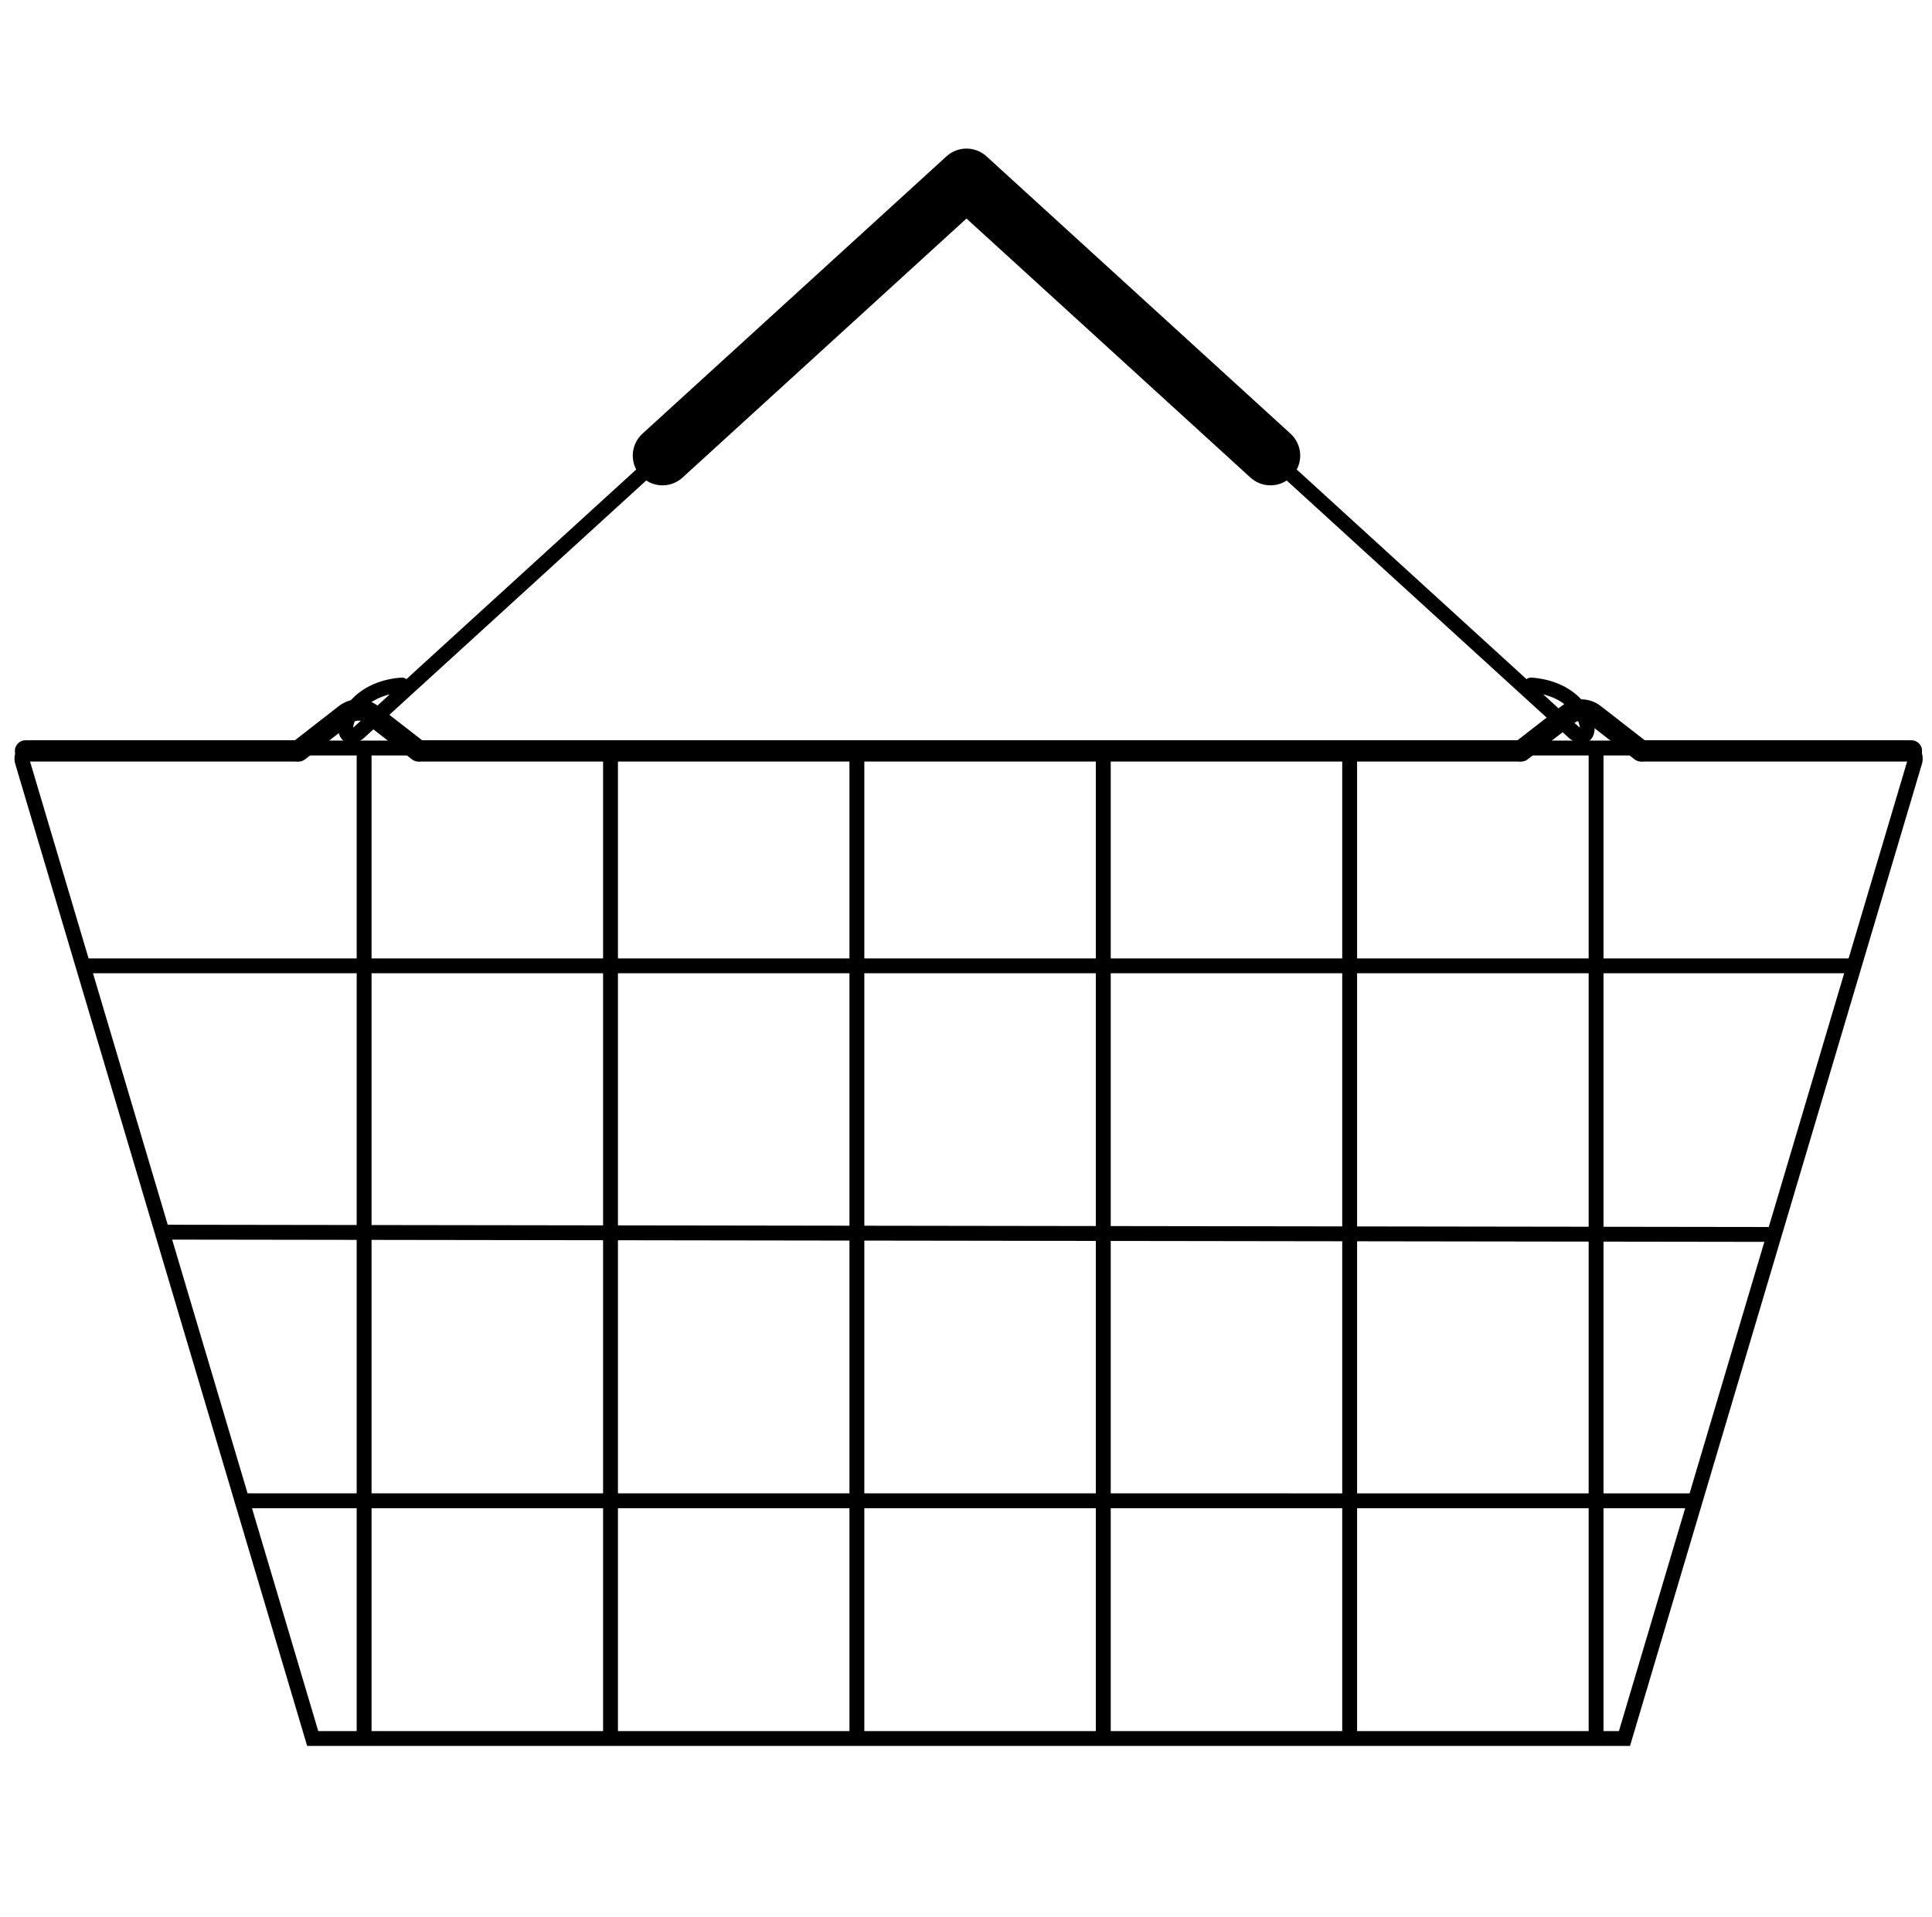 <svg fill="none" height="129" viewBox="0 0 130 129" width="130" xmlns="http://www.w3.org/2000/svg"><g stroke="#000"><path d="m128.158 50.341c.493 0.0.839.486.677.952l-19.528 65.707h-88.266l-19.528-65.707c-.162-.466.184-.952.677-.952z"/><path d="m6 65h118.294" stroke-linecap="round"/><path d="m11.295 82.924 107.705.152" stroke-linecap="round"/><path d="m16.295 100.999 97.705.002" stroke-linecap="round"/><path d="m24.5 50v67"/><path d="m41.08 50v67"/><path d="m57.658 50v67"/><path d="m74.238 50v67"/><path d="m90.816 50v67"/><path d="m107.396 50v67"/><path d="m27.034 46.099c-4.122.314-4.481 4.391-2.913 3.226l40.91-37.325 40.91 37.325c1.568 1.165 1.21-2.913-2.912-3.226" stroke-linecap="round" stroke-linejoin="round"/><path d="m85.488 30.663-20.455-18.663-20.455 18.663" stroke-linecap="round" stroke-linejoin="round" stroke-width="4"/><path d="m28.155 50.535-3.152-2.452c-.518-.403-1.243-.403-1.761 0l-3.152 2.452" stroke-linecap="round" stroke-linejoin="round" stroke-width="1.434"/><path d="m110.423 50.535-3.152-2.452c-.518-.403-1.243-.403-1.761 0l-3.153 2.452" stroke-linecap="round" stroke-linejoin="round" stroke-width="1.434"/></g><path d="m20.088 51.252h-18.371c-.396 0-.717-.321-.717-.717 0-.396.321-.717.717-.717h18.371zm82.269 0h-74.204v-1.434h74.204zm26.402-1.419c.327.067.572.356.572.702 0 .346-.245.635-.572.702l-.145.015h-18.191v-1.434h18.191z" fill="#000"/></svg>